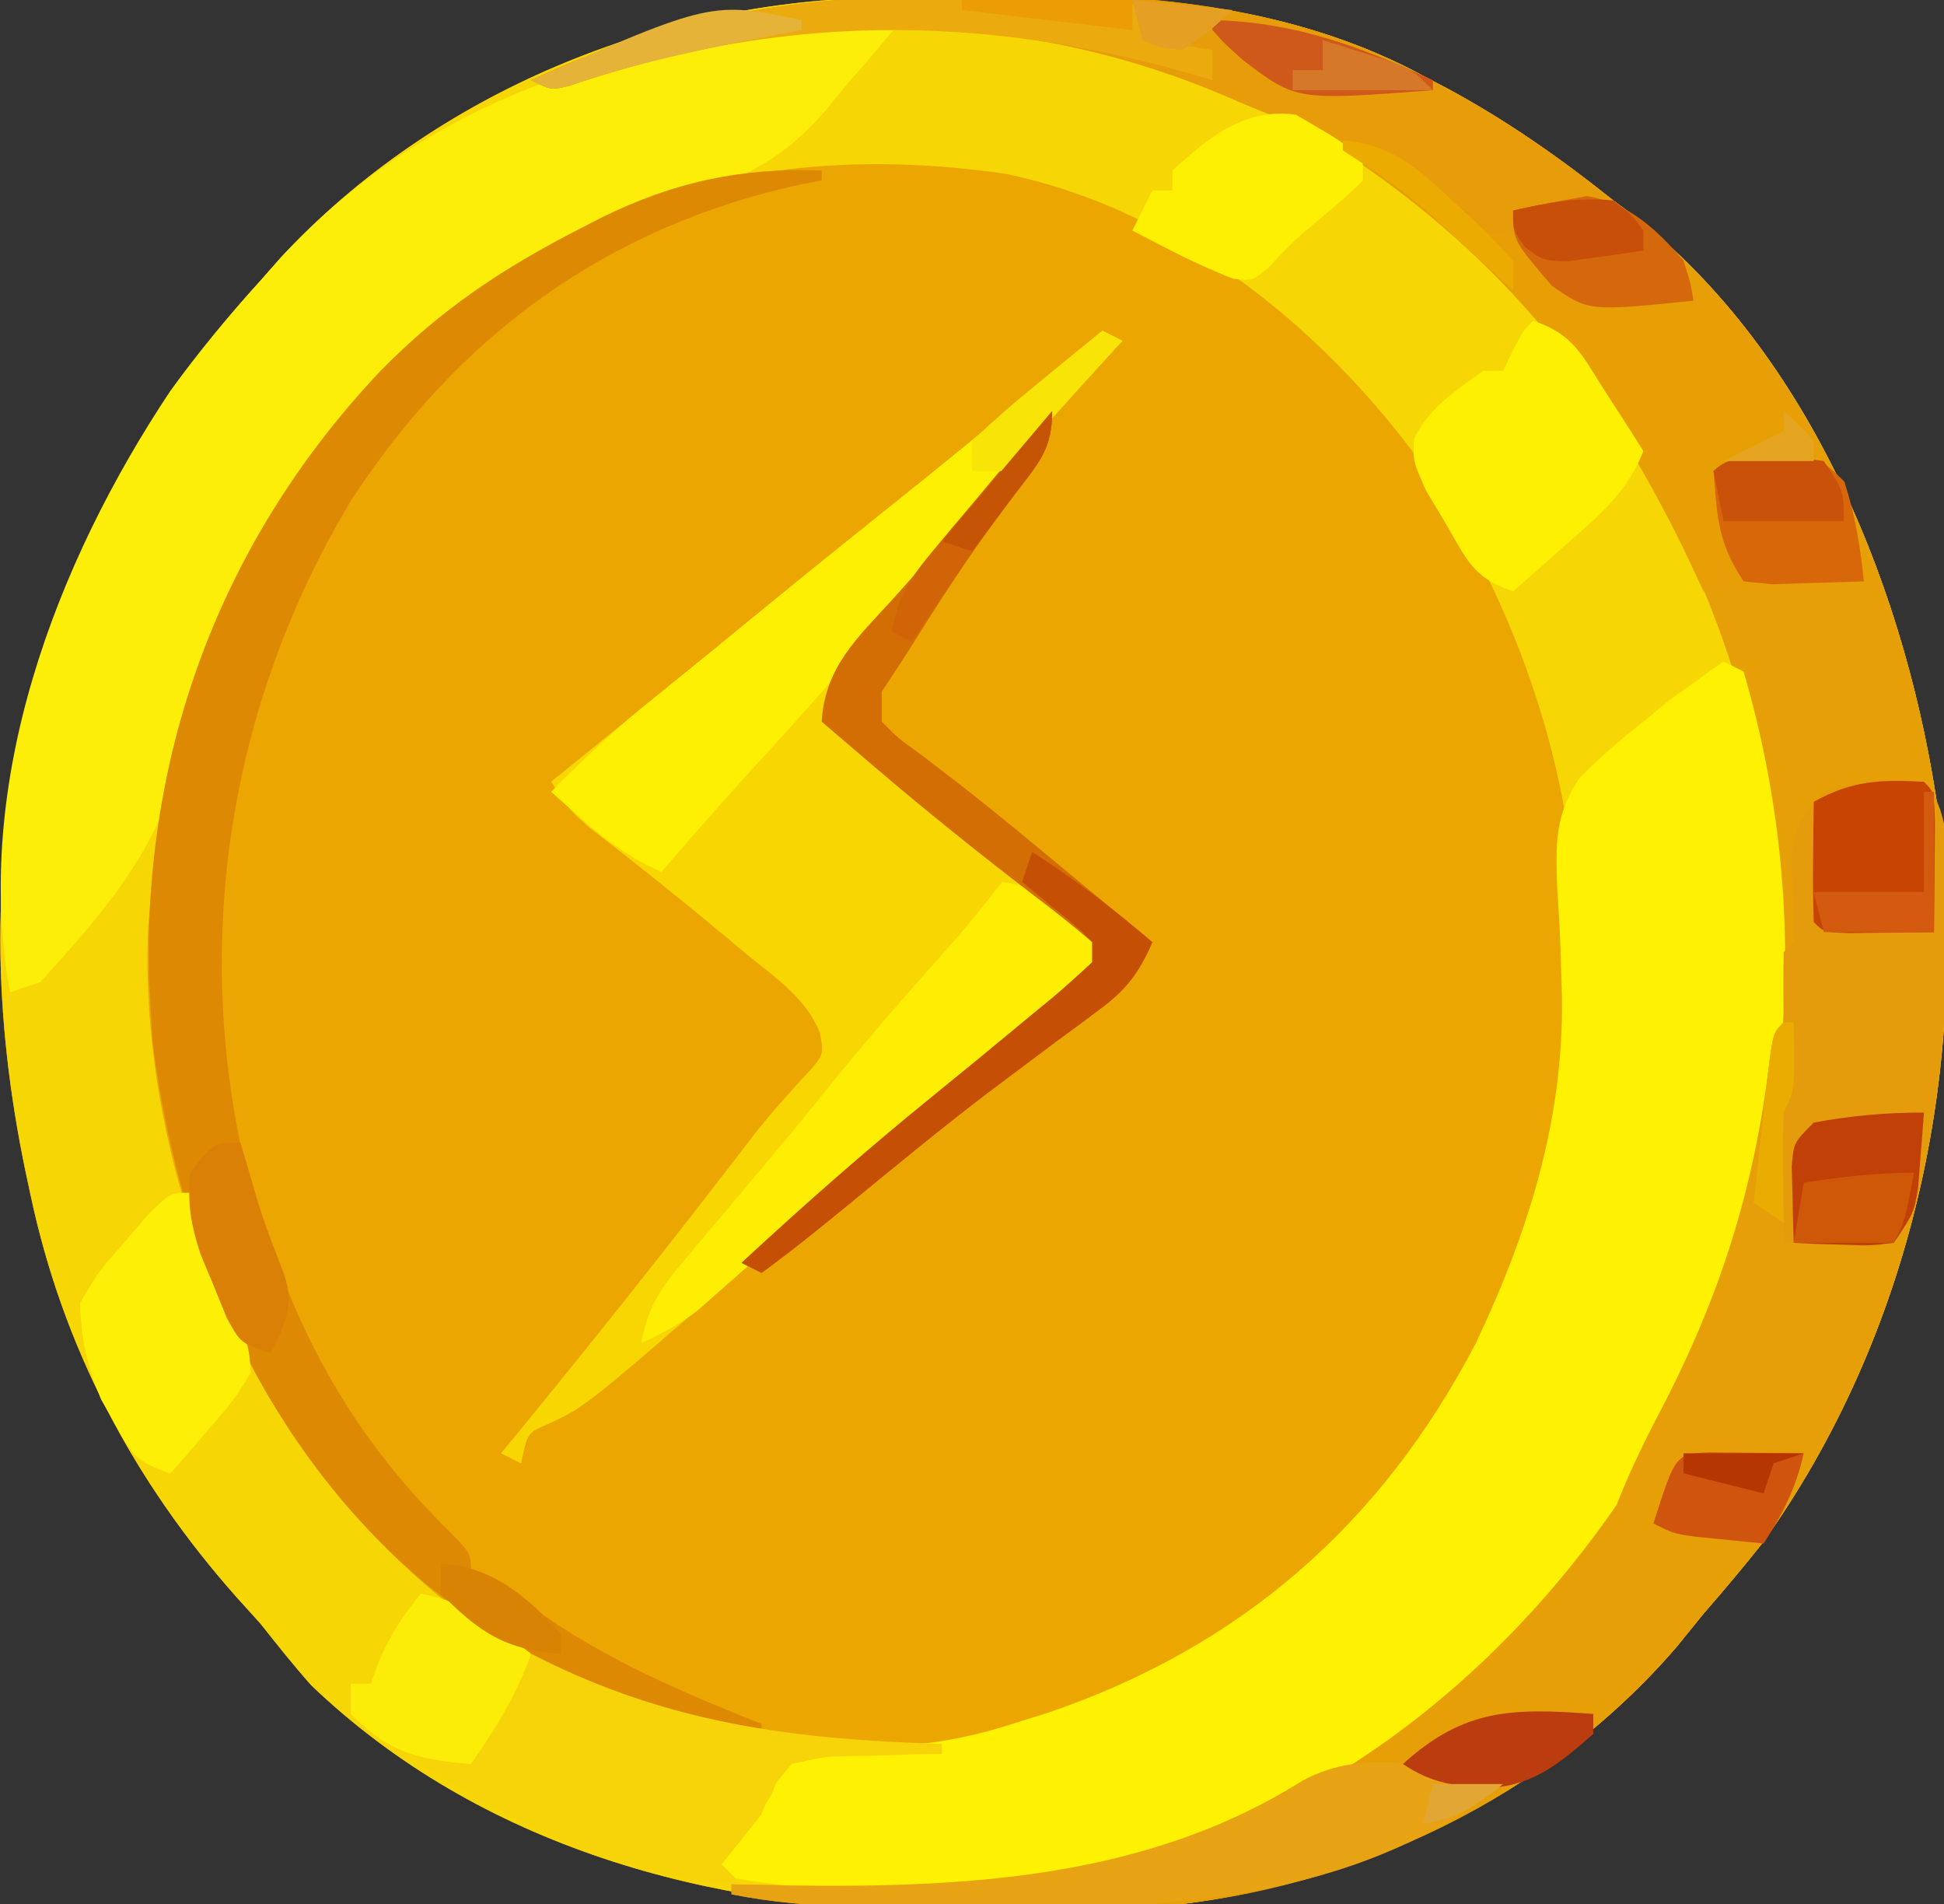 <?xml version="1.0" encoding="UTF-8"?>
<svg version="1.1" xmlns="http://www.w3.org/2000/svg" width="194" height="190">
<rect width="100%" height="100%" fill="#333333" stroke="none"/>
<path d="M0 0 C0.771 -0.008 1.542 -0.016 2.336 -0.024 C3.965 -0.038 5.594 -0.049 7.223 -0.057 C8.853 -0.068 10.484 -0.089 12.114 -0.118 C26.638 -0.383 41.199 0.855 54.195 7.988 C54.847 8.33 55.498 8.671 56.17 9.023 C62.121 12.225 67.543 16.022 72.82 20.238 C73.439 20.693 74.058 21.148 74.695 21.617 C92.761 35.626 102.26 59.828 105.316 81.699 C108.366 106.904 102.589 133.429 87.703 154.191 C85.797 156.594 83.836 158.927 81.82 161.238 C80.923 162.341 80.026 163.445 79.133 164.551 C66.166 179.62 47.18 188.534 27.458 190.47 C22.592 190.777 17.737 190.81 12.864 190.76 C10.387 190.738 7.913 190.76 5.436 190.785 C-17.201 190.827 -40.328 184.463 -57.121 168.379 C-58.892 166.391 -60.527 164.326 -62.18 162.238 C-63.332 160.964 -63.332 160.964 -64.508 159.664 C-74.886 147.997 -81.963 134.58 -85.18 119.238 C-85.332 118.53 -85.484 117.821 -85.64 117.091 C-88.781 101.965 -89.33 86.258 -85.18 71.238 C-84.874 70.054 -84.569 68.869 -84.254 67.648 C-80.134 52.601 -72.686 39.775 -62.18 28.238 C-61.495 27.461 -60.811 26.684 -60.105 25.883 C-44.771 9.414 -22.302 0.229 0 0 Z " fill="#EBA602" transform="translate(88.18,-0.238)"/>
<path d="M0 0 C0.771 -0.008 1.542 -0.016 2.336 -0.024 C3.965 -0.038 5.594 -0.049 7.223 -0.057 C8.853 -0.068 10.484 -0.089 12.114 -0.118 C26.638 -0.383 41.199 0.855 54.195 7.988 C54.847 8.33 55.498 8.671 56.17 9.023 C62.121 12.225 67.543 16.022 72.82 20.238 C73.439 20.693 74.058 21.148 74.695 21.617 C92.761 35.626 102.26 59.828 105.316 81.699 C108.366 106.904 102.589 133.429 87.703 154.191 C85.797 156.594 83.836 158.927 81.82 161.238 C80.923 162.341 80.026 163.445 79.133 164.551 C66.166 179.62 47.18 188.534 27.458 190.47 C22.592 190.777 17.737 190.81 12.864 190.76 C10.387 190.738 7.913 190.76 5.436 190.785 C-17.201 190.827 -40.328 184.463 -57.121 168.379 C-58.892 166.391 -60.527 164.326 -62.18 162.238 C-63.332 160.964 -63.332 160.964 -64.508 159.664 C-74.886 147.997 -81.963 134.58 -85.18 119.238 C-85.332 118.53 -85.484 117.821 -85.64 117.091 C-88.781 101.965 -89.33 86.258 -85.18 71.238 C-84.874 70.054 -84.569 68.869 -84.254 67.648 C-80.134 52.601 -72.686 39.775 -62.18 28.238 C-61.495 27.461 -60.811 26.684 -60.105 25.883 C-44.771 9.414 -22.302 0.229 0 0 Z M-50.762 37.766 C-64.707 52.338 -71.707 70.303 -73.18 90.238 C-73.286 91.47 -73.286 91.47 -73.395 92.727 C-73.969 106.039 -70.811 120.271 -65.18 132.238 C-64.738 133.179 -64.295 134.12 -63.84 135.09 C-55.247 151.99 -41.224 164.762 -23.613 171.629 C-5.319 177.234 13.617 175.163 30.461 166.254 C50.573 154.186 61.853 135.295 67.633 113.121 C72.225 90.096 67.278 67.719 54.84 48.117 C44.776 33.635 29.9 21.296 12.215 17.586 C-12.361 14.018 -32.817 20.201 -50.762 37.766 Z " fill="#F7D605" transform="translate(88.18,-0.238)"/>
<path d="M0 0 C2.361 0.009 4.719 -0.02 7.08 -0.052 C20.586 -0.116 34.343 1.595 46.369 8.196 C47.021 8.537 47.672 8.879 48.344 9.231 C54.295 12.433 59.716 16.229 64.994 20.446 C65.613 20.901 66.232 21.356 66.869 21.825 C84.935 35.834 94.434 60.036 97.49 81.907 C100.54 107.112 94.762 133.637 79.877 154.399 C77.97 156.802 76.01 159.135 73.994 161.446 C73.096 162.549 72.2 163.653 71.307 164.759 C58.411 179.746 39.247 188.962 19.546 190.657 C13.631 190.949 7.725 190.86 1.807 190.759 C0.056 190.747 -1.695 190.737 -3.445 190.729 C-5.126 190.716 -6.806 190.701 -8.486 190.684 C-9.255 190.677 -10.024 190.67 -10.816 190.662 C-14.972 190.588 -18.927 190.248 -23.006 189.446 C-23.006 189.116 -23.006 188.786 -23.006 188.446 C-22.357 188.462 -21.709 188.477 -21.041 188.494 C8.081 189.105 31.827 183.617 53.994 163.446 C72.032 145.691 80.915 120.156 81.369 95.259 C81.32 71.28 71.641 48.382 55.994 30.446 C55.464 29.832 54.935 29.219 54.389 28.587 C40.217 13.33 18.405 4.013 -2.197 3.243 C-15.111 3.016 -26.86 4.793 -39.15 8.993 C-41.006 9.446 -41.006 9.446 -43.006 8.446 C-28.91 1.805 -15.378 -0.084 0 0 Z " fill="#E79F08" transform="translate(96.006,-0.446)"/>
<path d="M0 0 C0.99 0.495 0.99 0.495 2 1 C9.262 25.806 7.049 52.2 -5.107 75.183 C-16.303 95.424 -34.324 112.399 -56.848 119.227 C-71.938 123.475 -85.609 123.821 -101 121 C-100.385 120.203 -100.385 120.203 -99.758 119.391 C-99.219 118.684 -98.68 117.978 -98.125 117.25 C-97.591 116.554 -97.058 115.858 -96.508 115.141 C-94.913 113.094 -94.913 113.094 -94.254 110.773 C-93.633 109.896 -93.633 109.896 -93 109 C-89.77 108.461 -89.77 108.461 -85.812 108.375 C-80.491 108.237 -76.067 107.643 -71 106 C-69.891 105.656 -68.783 105.312 -67.641 104.957 C-48.306 98.431 -34.202 86.163 -24.75 68.062 C-19.301 56.588 -15.697 44.966 -16.164 32.188 C-16.195 31.132 -16.227 30.077 -16.259 28.989 C-16.335 26.867 -16.448 24.746 -16.601 22.628 C-16.759 18.304 -16.862 15.249 -14.351 11.609 C-12.333 9.56 -10.272 7.76 -8 6 C-7.165 5.309 -6.329 4.618 -5.469 3.906 C-4.819 3.442 -4.169 2.978 -3.5 2.5 C-2.83 2.015 -2.159 1.531 -1.469 1.031 C-0.984 0.691 -0.499 0.351 0 0 Z " fill="#FEF101" transform="translate(172,66)"/>
<path d="M0 0 C-1.381 1.657 -2.77 3.308 -4.191 4.93 C-5.375 6.284 -6.53 7.664 -7.652 9.07 C-12.184 14.287 -16.504 16.13 -23.081 18.08 C-40.81 23.456 -54.616 35.859 -63.613 51.871 C-67.508 59.304 -70.627 67.068 -72.523 75.262 C-74.596 83.385 -80.449 89.914 -86 96 C-87.485 96.495 -87.485 96.495 -89 97 C-92.789 76.119 -84.446 54.186 -73 37 C-70.198 33.128 -67.217 29.532 -64 26 C-63.316 25.223 -62.631 24.445 -61.926 23.645 C-51.575 12.529 -39.543 6.527 -25 3 C-24.006 2.757 -24.006 2.757 -22.993 2.508 C-15.291 0.676 -7.921 -0.503 0 0 Z " fill="#FCEE08" transform="translate(90,2)"/>
<path d="M0 0 C0.66 0.33 1.32 0.66 2 1 C1.371 1.678 0.742 2.356 0.094 3.055 C-4.76 8.332 -9.432 13.653 -13.836 19.316 C-15.504 21.385 -17.201 23.366 -18.977 25.34 C-19.487 25.916 -19.998 26.491 -20.524 27.084 C-21.532 28.216 -22.551 29.338 -23.584 30.447 C-25.706 32.85 -26.972 34.359 -27.113 37.621 C-25.647 40.754 -23.869 42.151 -21.125 44.25 C-20.136 45.021 -19.148 45.792 -18.129 46.586 C-17.096 47.383 -16.064 48.179 -15 49 C-13.016 50.619 -11.036 52.244 -9.062 53.875 C-6.088 56.32 -3.098 58.714 0 61 C-1.584 65.357 -4.979 67.823 -8.438 70.688 C-9.069 71.219 -9.7 71.751 -10.35 72.299 C-14.889 76.113 -19.486 79.854 -24.09 83.59 C-27.609 86.505 -31.055 89.497 -34.5 92.5 C-51.498 107.295 -51.498 107.295 -55.238 109.051 C-57.359 109.934 -57.359 109.934 -58 113 C-58.66 112.67 -59.32 112.34 -60 112 C-59.224 111.054 -58.448 110.108 -57.648 109.133 C-50.903 100.882 -44.268 92.557 -37.759 84.118 C-37.21 83.406 -36.66 82.694 -36.094 81.961 C-35.574 81.284 -35.055 80.607 -34.52 79.909 C-33.088 78.111 -31.577 76.427 -30.031 74.727 C-27.744 72.295 -27.744 72.295 -28.198 70 C-29.579 66.556 -32.632 64.546 -35.438 62.25 C-36.066 61.723 -36.695 61.196 -37.343 60.653 C-41.858 56.883 -46.449 53.209 -51.109 49.621 C-53 48 -53 48 -55 45 C-54.573 44.653 -54.146 44.307 -53.706 43.949 C-43.401 35.586 -43.401 35.586 -33.125 27.188 C-29.767 24.436 -26.393 21.707 -23 19 C-15.225 12.795 -7.518 6.515 0 0 Z " fill="#F8D602" transform="translate(110,33)"/>
<path d="M0 0 C0 0.33 0 0.66 0 1 C-1.056 1.203 -1.056 1.203 -2.133 1.41 C-21.474 5.627 -36.362 16.572 -47 33 C-58.703 52.483 -62.673 75.41 -57.871 97.819 C-57.069 100.941 -56.078 103.963 -55 107 C-54.576 108.207 -54.152 109.413 -53.715 110.656 C-49.95 120.304 -44.652 128.453 -37.223 135.715 C-35 138 -35 138 -35 140 C-34.441 140.263 -33.881 140.526 -33.305 140.797 C-30.775 142.118 -28.491 143.654 -26.125 145.25 C-19.733 149.376 -13.048 152.191 -6 155 C-6 155.33 -6 155.66 -6 156 C-17.982 155.401 -27.708 150.368 -37 143 C-37.834 142.343 -38.668 141.685 -39.527 141.008 C-55.643 127.45 -64.096 107.703 -66.75 87.125 C-66.856 85.752 -66.94 84.376 -67 83 C-67.04 82.263 -67.08 81.525 -67.121 80.766 C-67.759 57.795 -59.832 36.731 -44.057 20.035 C-37.954 13.791 -31.723 9.706 -24 5.75 C-23.335 5.408 -22.67 5.066 -21.986 4.714 C-14.755 1.147 -8.066 -0.288 0 0 Z " fill="#DE8904" transform="translate(82,17)"/>
<path d="M0 0 C3.596 3.596 2.243 13.013 2.255 18.002 C2.183 23.712 1.556 29.245 0.625 34.875 C0.499 35.642 0.373 36.409 0.243 37.198 C-0.391 40.711 -0.996 42.993 -3 46 C-5.602 46.293 -5.602 46.293 -8.625 46.188 C-10.129 46.147 -10.129 46.147 -11.664 46.105 C-12.435 46.071 -13.206 46.036 -14 46 C-14.194 43.688 -14.38 41.375 -14.562 39.062 C-14.719 37.131 -14.719 37.131 -14.879 35.16 C-14.919 34.117 -14.959 33.074 -15 32 C-14.67 31.67 -14.34 31.34 -14 31 C-13.953 28.667 -13.962 26.333 -14 24 C-14.038 21.667 -14.047 19.333 -14 17 C-13.67 16.67 -13.34 16.34 -13 16 C-13.009 13.249 -13.133 10.51 -13.258 7.762 C-12.957 4.542 -12.249 3.285 -10 1 C-6.506 -0.165 -3.663 -0.136 0 0 Z " fill="#E59C0C" transform="translate(192,78)"/>
<path d="M0 0 C2.361 0.009 4.719 -0.02 7.08 -0.052 C20.586 -0.116 34.343 1.595 46.369 8.196 C47.021 8.537 47.672 8.879 48.344 9.231 C54.293 12.432 59.725 16.221 64.994 20.446 C65.717 21.005 66.44 21.565 67.186 22.141 C70.404 24.729 72.277 26.356 72.994 30.446 C62.23 31.373 62.23 31.373 59.26 29.145 C58.13 27.608 57.06 26.028 55.994 24.446 C54.328 24.11 52.661 23.777 50.994 23.446 C49.143 21.958 49.143 21.958 47.369 20.134 C43.493 16.57 39.891 15.013 34.92 13.411 C31.838 12.394 28.91 11.172 25.932 9.884 C4.58 0.906 -17.368 1.55 -39.15 8.993 C-41.006 9.446 -41.006 9.446 -43.006 8.446 C-28.91 1.805 -15.378 -0.084 0 0 Z " fill="#E79C0A" transform="translate(96.006,-0.446)"/>
<path d="M0 0 C0.66 0.33 1.32 0.66 2 1 C1.371 1.678 0.742 2.356 0.094 3.055 C-4.77 8.343 -9.431 13.692 -13.879 19.34 C-20.509 27.655 -27.506 35.644 -34.695 43.477 C-37.854 46.935 -40.935 50.458 -44 54 C-46.992 52.636 -49.29 51.051 -51.75 48.875 C-52.364 48.336 -52.977 47.797 -53.609 47.242 C-54.068 46.832 -54.527 46.422 -55 46 C-51.773 42.692 -48.473 39.65 -44.875 36.75 C-43.434 35.584 -43.434 35.584 -41.965 34.395 C-40.986 33.604 -40.008 32.814 -39 32 C-37.145 30.48 -35.291 28.959 -33.438 27.438 C-29.975 24.604 -26.498 21.79 -23 19 C-15.225 12.795 -7.518 6.515 0 0 Z " fill="#FDF002" transform="translate(110,33)"/>
<path d="M0 0 C0.655 0.326 1.31 0.652 1.984 0.988 C14.879 7.163 26.91 8.546 41 9 C41 9.33 41 9.66 41 10 C39.952 10.014 38.904 10.028 37.824 10.043 C36.445 10.09 35.066 10.138 33.688 10.188 C32.652 10.196 32.652 10.196 31.596 10.205 C29.298 10.254 29.298 10.254 26 11 C24.065 13.294 24.065 13.294 23 16 C21.69 17.685 20.362 19.356 19 21 C19.66 21.66 20.32 22.32 21 23 C8.752 22.197 -0.673 17.416 -11 11 C-10.34 10.67 -9.68 10.34 -9 10 C-8.01 10.33 -7.02 10.66 -6 11 C-5.753 10.484 -5.505 9.969 -5.25 9.438 C-3.604 6.228 -1.802 3.124 0 0 Z " fill="#F7D30A" transform="translate(53,165)"/>
<path d="M0 0 C4.379 0.505 6.817 3.178 10 6 C8.416 10.357 5.021 12.823 1.562 15.688 C0.931 16.219 0.3 16.751 -0.35 17.299 C-4.879 21.105 -9.465 24.84 -14.062 28.562 C-16.363 30.472 -18.626 32.406 -20.875 34.375 C-21.883 35.258 -21.883 35.258 -22.912 36.158 C-24.237 37.322 -25.558 38.489 -26.875 39.66 C-27.482 40.194 -28.089 40.727 -28.715 41.277 C-29.252 41.754 -29.79 42.231 -30.344 42.722 C-32.135 44.104 -33.951 45.052 -36 46 C-35.399 42.703 -34.307 40.827 -32.156 38.277 C-31.574 37.579 -30.991 36.881 -30.391 36.162 C-29.767 35.428 -29.143 34.694 -28.5 33.938 C-27.216 32.405 -25.932 30.873 -24.648 29.34 C-24.022 28.596 -23.395 27.852 -22.749 27.085 C-20.509 24.415 -18.316 21.71 -16.125 19 C-12.765 14.884 -9.283 10.899 -5.73 6.949 C-3.733 4.699 -1.842 2.379 0 0 Z " fill="#FDEE03" transform="translate(100,88)"/>
<path d="M0 0 C0.33 0 0.66 0 1 0 C1.125 6.75 1.125 6.75 0 9 C-0.071 11.207 -0.084 13.417 -0.062 15.625 C-0.053 16.814 -0.044 18.002 -0.035 19.227 C-0.024 20.142 -0.012 21.057 0 22 C3.63 22 7.26 22 11 22 C11.33 21.34 11.66 20.68 12 20 C10.618 28.753 6.881 36.125 3 44 C1.714 43.913 1.714 43.913 0.402 43.824 C-7.408 43.362 -7.408 43.362 -14.312 46.5 C-15.199 47.325 -16.086 48.15 -17 49 C-15.644 45.366 -13.98 41.967 -12.182 38.533 C-6.299 27.22 -2.894 16.427 -1.395 3.703 C-1 1 -1 1 0 0 Z " fill="#E69E09" transform="translate(178,102)"/>
<path d="M0 0 C5.51 0.621 7.903 3.426 11.719 7.188 C13.857 9.184 13.857 9.184 16.531 9.438 C19 10 19 10 20.922 12.582 C21.608 13.38 22.293 14.178 23 15 C26.019 15.229 26.019 15.229 29.25 14.688 C35.275 14.417 35.275 14.417 38.523 17.031 C40.562 19.608 42.325 22.174 44 25 C44.565 25.893 45.129 26.787 45.711 27.707 C47 30 47 30 47 32 C42.545 32.495 42.545 32.495 38 33 C38 36.63 38 40.26 38 44 C37.01 44.495 37.01 44.495 36 45 C35.527 43.984 35.054 42.968 34.566 41.922 C26.803 25.616 17.079 12.949 2.125 2.566 C1.424 2.049 0.723 1.533 0 1 C0 0.67 0 0.34 0 0 Z " fill="#E89F05" transform="translate(134,14)"/>
<path d="M0 0 C0 3.867 -1.23 4.955 -3.562 8 C-7.131 12.767 -10.399 17.639 -13.555 22.688 C-14.673 24.477 -15.829 26.244 -17 28 C-17 28.99 -17 29.98 -17 31 C-15.356 32.67 -15.356 32.67 -13.062 34.312 C-12.169 35 -11.276 35.687 -10.355 36.395 C-9.838 36.792 -9.32 37.19 -8.787 37.6 C-5.092 40.495 -1.492 43.508 2.125 46.5 C3.628 47.74 5.13 48.979 6.633 50.219 C7.755 51.146 8.878 52.073 10 53 C8.662 56.091 7.354 57.788 4.648 59.777 C3.63 60.538 3.63 60.538 2.591 61.315 C1.494 62.118 1.494 62.118 0.375 62.938 C-1.164 64.088 -2.702 65.24 -4.238 66.395 C-5.025 66.986 -5.813 67.577 -6.624 68.186 C-11.108 71.609 -15.46 75.194 -19.821 78.773 C-22.837 81.247 -25.849 83.698 -29 86 C-29.66 85.67 -30.32 85.34 -31 85 C-24.792 79.249 -18.502 73.705 -11.926 68.375 C-8.537 65.624 -5.166 62.856 -1.812 60.062 C-0.946 59.353 -0.946 59.353 -0.063 58.629 C1.33 57.464 2.67 56.237 4 55 C4 54.34 4 53.68 4 53 C1.973 51.277 -0.065 49.662 -2.188 48.062 C-7.354 44.094 -12.417 40.039 -17.375 35.812 C-17.94 35.331 -18.505 34.85 -19.087 34.354 C-20.393 33.238 -21.697 32.119 -23 31 C-22.679 25.559 -19.437 22.638 -15.938 18.812 C-14.752 17.484 -13.569 16.155 -12.387 14.824 C-11.808 14.176 -11.23 13.528 -10.634 12.861 C-7.762 9.59 -5.079 6.181 -2.391 2.758 C-1 1 -1 1 0 0 Z " fill="#D26E03" transform="translate(105,41)"/>
<path d="M0 0 C4.083 1.361 4.887 3.48 7.188 7.062 C7.903 8.167 8.618 9.272 9.355 10.41 C9.898 11.265 10.441 12.119 11 13 C9.434 17.037 6.558 19.471 3.375 22.25 C2.859 22.709 2.344 23.168 1.812 23.641 C0.547 24.766 -0.726 25.884 -2 27 C-6.029 25.657 -6.63 23.81 -8.75 20.188 C-9.701 18.6 -9.701 18.6 -10.672 16.98 C-12 14 -12 14 -11.887 11.785 C-10.296 8.583 -7.861 7.102 -5 5 C-4.34 5 -3.68 5 -3 5 C-2.691 4.361 -2.381 3.721 -2.062 3.062 C-1 1 -1 1 0 0 Z " fill="#FDF101" transform="translate(153,32)"/>
<path d="M0 0 C-14.843 11.718 -34.125 12.623 -52.188 12.312 C-53.938 12.301 -55.689 12.291 -57.439 12.283 C-59.12 12.27 -60.8 12.255 -62.48 12.238 C-63.249 12.231 -64.018 12.224 -64.81 12.216 C-68.966 12.142 -72.921 11.802 -77 11 C-77 10.67 -77 10.34 -77 10 C-76.352 10.016 -75.703 10.031 -75.035 10.048 C-56.162 10.444 -36.663 10.114 -20.062 -0.312 C-13.655 -3.843 -6.782 -1.528 0 0 Z " fill="#E8A314" transform="translate(150,178)"/>
<path d="M0 0 C0.818 2.06 1.629 4.123 2.438 6.188 C2.89 7.336 3.342 8.485 3.809 9.668 C5.904 15.527 5.904 15.527 6 18 C4.348 20.676 4.348 20.676 2.062 23.312 C1.311 24.196 0.559 25.079 -0.215 25.988 C-0.804 26.652 -1.393 27.316 -2 28 C-5.572 26.809 -5.86 26.07 -7.625 22.875 C-8.05 22.13 -8.476 21.385 -8.914 20.617 C-10.303 17.269 -10.916 14.639 -11 11 C-9.199 7.91 -9.199 7.91 -6.688 5.062 C-5.866 4.105 -5.045 3.147 -4.199 2.16 C-2 0 -2 0 0 0 Z " fill="#FDF006" transform="translate(19,119)"/>
<path d="M0 0 C4.714 2.741 4.714 2.741 6.688 4.562 C6.688 5.223 6.688 5.883 6.688 6.562 C5.043 8.184 5.043 8.184 2.875 10 C-0.132 12.515 -0.132 12.515 -2.824 15.348 C-4.312 16.562 -4.312 16.562 -6.234 16.379 C-8.414 15.523 -10.482 14.575 -12.562 13.5 C-13.269 13.138 -13.975 12.776 -14.703 12.402 C-15.234 12.125 -15.765 11.848 -16.312 11.562 C-15.652 10.242 -14.992 8.922 -14.312 7.562 C-13.652 7.562 -12.992 7.562 -12.312 7.562 C-12.312 6.902 -12.312 6.242 -12.312 5.562 C-8.563 2.196 -5.137 -0.678 0 0 Z " fill="#FEF003" transform="translate(129.312,11.438)"/>
<path d="M0 0 C3.153 0.607 5.189 1.642 7.75 3.562 C8.67 4.245 8.67 4.245 9.609 4.941 C10.068 5.291 10.527 5.64 11 6 C9.55 10.11 7.489 13.433 5 17 C-0.222 16.59 -3.3 15.813 -7 12 C-7 11.01 -7 10.02 -7 9 C-6.34 9 -5.68 9 -5 9 C-4.732 8.258 -4.464 7.515 -4.188 6.75 C-3.058 4.134 -1.791 2.198 0 0 Z " fill="#FCED08" transform="translate(42,159)"/>
<path d="M0 0 C1 1 1 1 1.098 4.16 C1.086 5.448 1.074 6.736 1.062 8.062 C1.053 9.353 1.044 10.643 1.035 11.973 C1.024 12.972 1.012 13.971 1 15 C-0.812 15.027 -2.625 15.046 -4.438 15.062 C-5.447 15.074 -6.456 15.086 -7.496 15.098 C-10 15 -10 15 -11 14 C-11.072 11.98 -11.084 9.958 -11.062 7.938 C-11.053 6.833 -11.044 5.728 -11.035 4.59 C-11.024 3.735 -11.012 2.881 -11 2 C-7.201 -0.122 -4.357 -0.247 0 0 Z " fill="#C74402" transform="translate(192,78)"/>
<path d="M0 0 C2.235 0.024 4.47 0.02 6.705 0.014 C17.599 0.056 17.599 0.056 19.879 2.336 C19.879 2.996 19.879 3.656 19.879 4.336 C22.849 4.831 22.849 4.831 25.879 5.336 C25.879 6.326 25.879 7.316 25.879 8.336 C24.897 8.046 24.897 8.046 23.895 7.75 C2.607 1.677 -17.217 1.691 -38.265 8.883 C-40.121 9.336 -40.121 9.336 -42.121 8.336 C-28.309 1.829 -15.071 -0.175 0 0 Z " fill="#EBAA0E" transform="translate(95.121,-0.336)"/>
<path d="M0 0 C4.275 2.748 8.141 5.693 12 9 C10.662 12.091 9.354 13.788 6.648 15.777 C5.63 16.538 5.63 16.538 4.591 17.315 C3.859 17.85 3.128 18.386 2.375 18.938 C0.836 20.088 -0.702 21.24 -2.238 22.395 C-3.025 22.986 -3.813 23.577 -4.624 24.186 C-9.108 27.609 -13.46 31.194 -17.821 34.773 C-20.837 37.247 -23.849 39.698 -27 42 C-27.66 41.67 -28.32 41.34 -29 41 C-22.792 35.249 -16.502 29.705 -9.926 24.375 C-6.537 21.624 -3.166 18.856 0.188 16.062 C0.765 15.589 1.342 15.116 1.937 14.629 C3.33 13.464 4.67 12.237 6 11 C6 10.34 6 9.68 6 9 C4.443 7.422 4.443 7.422 2.5 5.875 C1.85 5.336 1.201 4.797 0.531 4.242 C0.026 3.832 -0.479 3.422 -1 3 C-0.67 2.01 -0.34 1.02 0 0 Z " fill="#C44F05" transform="translate(103,85)"/>
<path d="M0 0 C4.812 0.062 4.812 0.062 7.188 2.438 C8.245 5.751 8.786 8.916 9.125 12.375 C7.167 12.456 5.209 12.514 3.25 12.562 C1.614 12.615 1.614 12.615 -0.055 12.668 C-0.985 12.571 -1.916 12.475 -2.875 12.375 C-5.46 8.498 -5.503 5.99 -5.875 1.375 C-4.215 -0.285 -2.277 0.086 0 0 Z " fill="#D76709" transform="translate(176.875,45.625)"/>
<path d="M0 0 C-0.114 1.605 -0.242 3.209 -0.375 4.812 C-0.445 5.706 -0.514 6.599 -0.586 7.52 C-1 10 -1 10 -3 13 C-5.383 13.293 -5.383 13.293 -8.125 13.188 C-9.035 13.16 -9.945 13.133 -10.883 13.105 C-11.581 13.071 -12.28 13.036 -13 13 C-13.054 11.375 -13.093 9.75 -13.125 8.125 C-13.148 7.22 -13.171 6.315 -13.195 5.383 C-13 3 -13 3 -11 1 C-7.254 0.306 -3.814 0 0 0 Z " fill="#C14007" transform="translate(192,111)"/>
<path d="M0 0 C4.116 0.686 6.951 3.304 9.625 6.438 C10.328 8.641 10.328 8.641 10.625 10.438 C0.155 11.505 0.155 11.505 -3.508 8.949 C-7.375 4.438 -7.375 4.438 -7.375 1.438 C-4.929 0.878 -2.467 0.454 0 0 Z " fill="#D5670D" transform="translate(158.375,19.562)"/>
<path d="M0 0 C0.193 0.664 0.387 1.328 0.586 2.012 C2.194 7.523 2.194 7.523 4.25 12.875 C5.136 15.387 4.933 16.54 4 19 C3.67 19.66 3.34 20.32 3 21 C0 20 0 20 -1.387 17.453 C-2.031 15.868 -2.031 15.868 -2.688 14.25 C-3.124 13.203 -3.561 12.157 -4.012 11.078 C-4.959 8.129 -5.318 6.063 -5 3 C-2.724 0 -2.724 0 0 0 Z " fill="#DB8006" transform="translate(24,114)"/>
<path d="M0 0 C1.653 0.017 1.653 0.017 3.34 0.035 C4.997 0.049 4.997 0.049 6.688 0.062 C7.542 0.074 8.397 0.086 9.277 0.098 C8.513 3.569 7.195 6.095 5.277 9.098 C3.819 8.957 2.36 8.81 0.902 8.66 C-0.316 8.538 -0.316 8.538 -1.559 8.414 C-3.723 8.098 -3.723 8.098 -5.723 7.098 C-3.497 0.125 -3.497 0.125 0 0 Z " fill="#CF550F" transform="translate(170.723,144.902)"/>
<path d="M0 0 C0 0.66 0 1.32 0 2 C-3.649 5.193 -6.248 7.336 -11.188 7.438 C-14.419 7.067 -16.338 6.775 -19 5 C-12.888 -0.556 -8.072 -0.596 0 0 Z " fill="#BB3D0F" transform="translate(159,171)"/>
<path d="M0 0 C8.16 0.199 14.644 2.575 22 6 C22 6.33 22 6.66 22 7 C8.375 8.033 8.375 8.033 3.125 4.062 C1.258 2.41 1.258 2.41 0 1 C0 0.67 0 0.34 0 0 Z " fill="#CF591A" transform="translate(121,2)"/>
<path d="M0 0 C1.344 -0.039 1.344 -0.039 2.715 -0.078 C3.49 0.03 4.264 0.138 5.062 0.25 C7.062 3.25 7.062 3.25 7.062 6.25 C3.103 6.25 -0.858 6.25 -4.938 6.25 C-5.268 4.6 -5.598 2.95 -5.938 1.25 C-4.271 -0.417 -2.281 0.039 0 0 Z " fill="#C95109" transform="translate(176.938,45.75)"/>
<path d="M0 0 C-0.875 4.75 -0.875 4.75 -2 7 C-5.3 7 -8.6 7 -12 7 C-11.67 5.02 -11.34 3.04 -11 1 C-7.265 0.425 -3.787 0 0 0 Z " fill="#CE5708" transform="translate(191,117)"/>
<path d="M0 0 C0 3.891 -1.288 5.052 -3.625 8.125 C-7.258 12.98 -10.689 17.921 -14 23 C-14.66 22.67 -15.32 22.34 -16 22 C-15.396 18.539 -14.12 16.6 -11.875 13.926 C-11.251 13.176 -10.627 12.427 -9.984 11.654 C-9.002 10.495 -9.002 10.495 -8 9.312 C-7.345 8.528 -6.69 7.744 -6.016 6.936 C-1.304 1.304 -1.304 1.304 0 0 Z " fill="#D06406" transform="translate(105,41)"/>
<path d="M0 0 C1.812 1.375 1.812 1.375 3 3 C3 3.66 3 4.32 3 5 C1.399 5.249 -0.206 5.474 -1.812 5.688 C-2.706 5.815 -3.599 5.943 -4.52 6.074 C-7 6 -7 6 -8.824 4.645 C-10 3 -10 3 -10 1 C-6.606 0.224 -3.479 -0.366 0 0 Z " fill="#C84F09" transform="translate(161,20)"/>
<path d="M0 0 C0.33 0 0.66 0 1 0 C1 4.62 1 9.24 1 14 C-2.63 14 -6.26 14 -10 14 C-10.33 12.68 -10.66 11.36 -11 10 C-7.37 10 -3.74 10 0 10 C0 6.7 0 3.4 0 0 Z " fill="#D45A10" transform="translate(192,79)"/>
<path d="M0 0 C5.187 0.314 8.595 3.3 12 7 C12 7.66 12 8.32 12 9 C6.382 8.599 3.874 6.874 0 3 C0 2.01 0 1.02 0 0 Z " fill="#D98304" transform="translate(44,156)"/>
<path d="M0 0 C0 0.33 0 0.66 0 1 C-1.45 1.273 -1.45 1.273 -2.93 1.551 C-9.81 2.871 -16.499 4.276 -23.145 6.547 C-25 7 -25 7 -27 6 C-8.977 -1.87 -8.977 -1.87 0 0 Z " fill="#E4B337" transform="translate(80,2)"/>
<path d="M0 0 C0.66 0.33 1.32 0.66 2 1 C0.376 2.792 -1.249 4.584 -2.875 6.375 C-3.335 6.883 -3.795 7.391 -4.27 7.914 C-6.146 9.981 -8.026 12.026 -10 14 C-10.99 14 -11.98 14 -13 14 C-13 13.01 -13 12.02 -13 11 C-10.876 8.984 -8.773 7.144 -6.5 5.312 C-5.88 4.801 -5.26 4.29 -4.621 3.764 C-3.087 2.501 -1.544 1.25 0 0 Z " fill="#F9E408" transform="translate(110,33)"/>
<path d="M0 0 C1.461 0.451 2.918 0.911 4.375 1.375 C5.187 1.63 5.999 1.885 6.836 2.148 C9 3 9 3 11 5 C6.38 5 1.76 5 -3 5 C-3 4.34 -3 3.68 -3 3 C-2.01 3 -1.02 3 0 3 C0 2.01 0 1.02 0 0 Z " fill="#D57829" transform="translate(132,4)"/>
<path d="M0 0 C0.33 0 0.66 0 1 0 C1.125 6.75 1.125 6.75 0 9 C-0.07 10.874 -0.084 12.75 -0.062 14.625 C-0.053 15.628 -0.044 16.631 -0.035 17.664 C-0.024 18.435 -0.012 19.206 0 20 C-0.99 19.34 -1.98 18.68 -3 18 C-2.693 15.187 -2.379 12.375 -2.062 9.562 C-1.975 8.76 -1.888 7.958 -1.799 7.131 C-1.113 1.113 -1.113 1.113 0 0 Z " fill="#EAAC01" transform="translate(178,102)"/>
<path d="M0 0 C5.022 0.391 7.808 3.054 11.312 6.375 C12.137 7.117 12.137 7.117 12.979 7.875 C14.385 9.182 15.7 10.586 17 12 C17 12.99 17 13.98 17 15 C16.276 14.325 15.551 13.649 14.805 12.953 C13.838 12.061 12.871 11.169 11.875 10.25 C10.924 9.368 9.972 8.487 8.992 7.578 C6.873 5.753 4.949 4.24 2.633 2.734 C1.764 2.162 0.895 1.59 0 1 C0 0.67 0 0.34 0 0 Z " fill="#EBAB01" transform="translate(134,14)"/>
<path d="M0 0 C0 4.034 -1.596 5.494 -4 8.688 C-4.742 9.681 -5.485 10.675 -6.25 11.699 C-7.116 12.838 -7.116 12.838 -8 14 C-8.99 13.67 -9.98 13.34 -11 13 C-7.37 8.71 -3.74 4.42 0 0 Z " fill="#C55504" transform="translate(105,41)"/>
<path d="M0 0 C5.61 0 11.22 0 17 0 C17 0.99 17 1.98 17 3 C11.39 2.34 5.78 1.68 0 1 C0 0.67 0 0.34 0 0 Z " fill="#EC9C05" transform="translate(96,0)"/>
<path d="M0 0 C3.96 0 7.92 0 12 0 C11.01 0.33 10.02 0.66 9 1 C8.67 1.99 8.34 2.98 8 4 C5.36 3.34 2.72 2.68 0 2 C0 1.34 0 0.68 0 0 Z " fill="#B63600" transform="translate(168,145)"/>
<path d="M0 0 C3.3 0.33 6.6 0.66 10 1 C7.75 3.062 7.75 3.062 5 5 C2.688 4.75 2.688 4.75 1 4 C0.67 2.68 0.34 1.36 0 0 Z " fill="#E5A023" transform="translate(113,0)"/>
<path d="M0 0 C1.5 1.375 1.5 1.375 3 3 C3 3.66 3 4.32 3 5 C0.03 5 -2.94 5 -6 5 C-4 4 -2 3 0 2 C0 1.34 0 0.68 0 0 Z " fill="#E5A420" transform="translate(178,41)"/>
<path d="M0 0 C2.31 0 4.62 0 7 0 C4.378 2.154 2.356 3.401 -1 4 C-0.67 2.68 -0.34 1.36 0 0 Z " fill="#E1A634" transform="translate(143,178)"/>
</svg>
